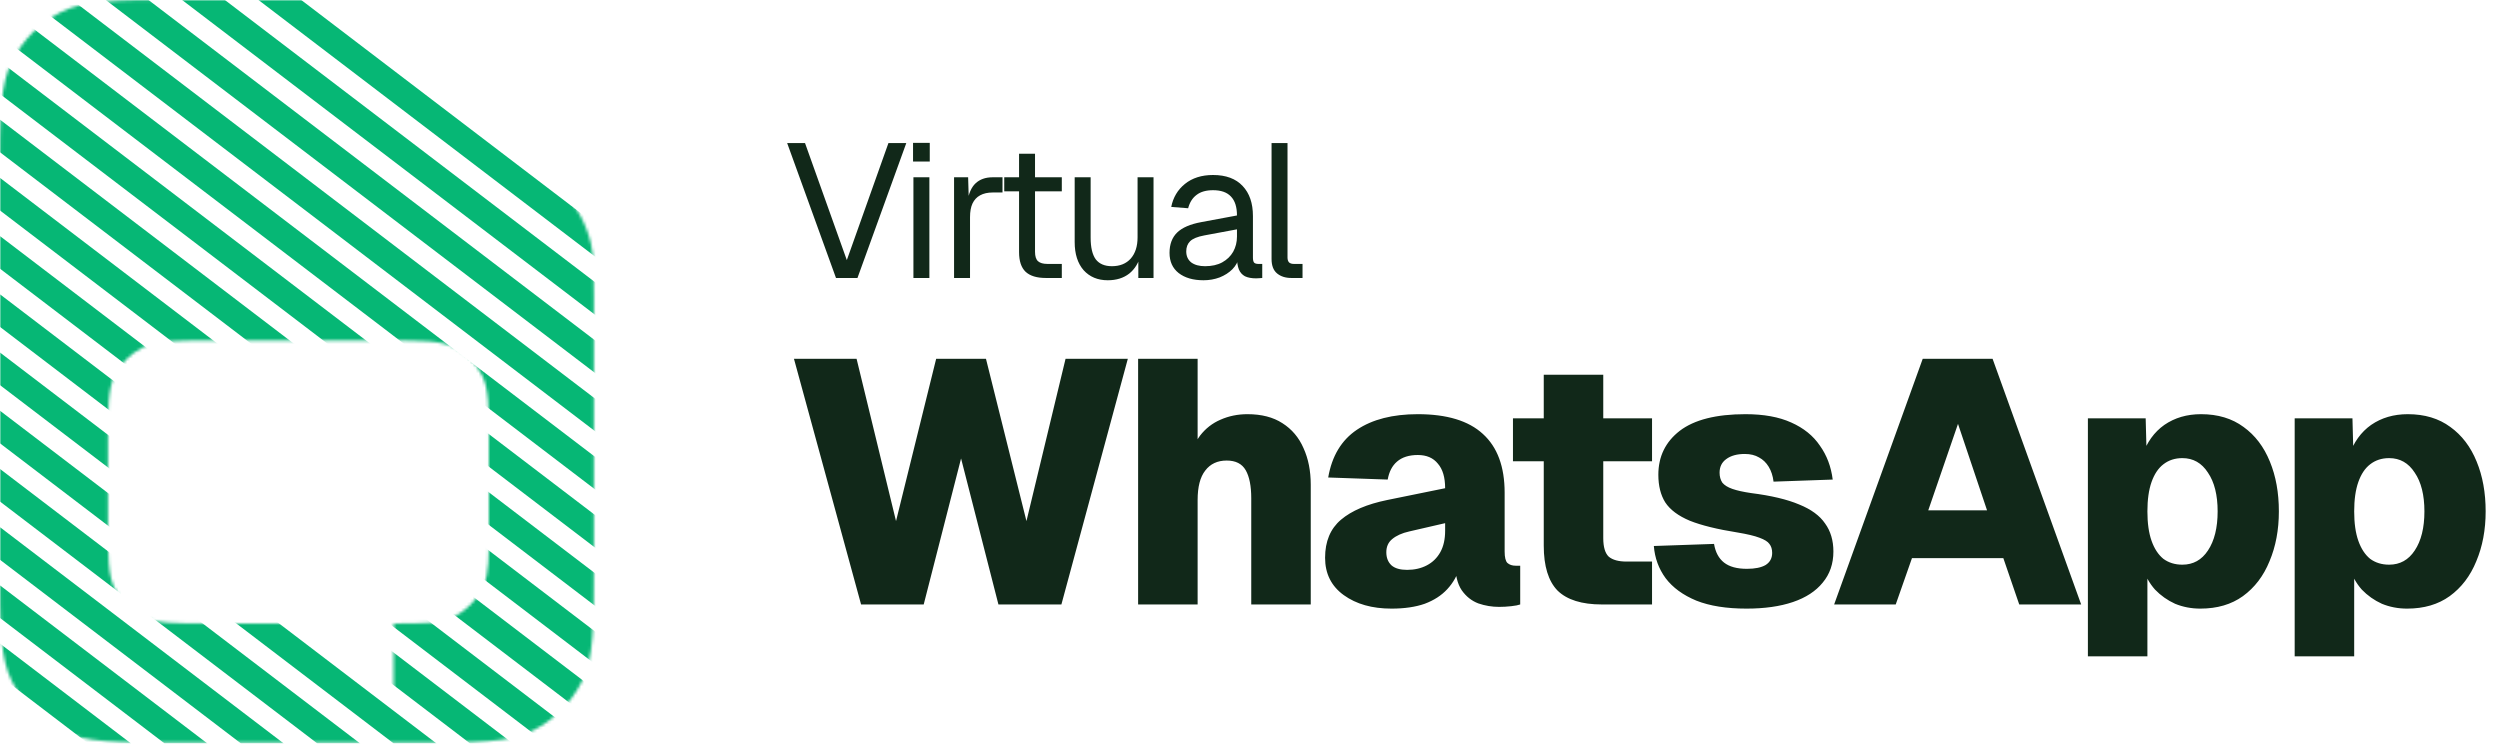 <svg width="854" height="254" viewBox="0 0 854 254" fill="none" xmlns="http://www.w3.org/2000/svg">
<path d="M285.575 94.957L268.895 48.876H274.996L289.274 88.856L303.488 48.876H309.589L292.909 94.957H285.575ZM312.025 94.957V60.559H317.476V94.957H312.025ZM311.895 55.172V48.811H317.606V55.172H311.895ZM325.908 94.957V60.559H330.711L330.97 69.255L330.451 69.061C330.884 66.118 331.814 63.977 333.242 62.635C334.713 61.251 336.66 60.559 339.083 60.559H342.458V65.751H339.148C337.417 65.751 335.968 66.075 334.799 66.724C333.674 67.33 332.809 68.26 332.203 69.515C331.641 70.727 331.36 72.284 331.36 74.188V94.957H325.908ZM357.262 94.957C354.147 94.957 351.832 94.243 350.318 92.815C348.847 91.387 348.111 89.159 348.111 86.13V52.511H353.563V86C353.563 87.558 353.909 88.64 354.601 89.246C355.294 89.851 356.354 90.154 357.782 90.154H362.714V94.957H357.262ZM343.049 65.361V60.559H362.714V65.361H343.049ZM378.404 95.736C374.986 95.736 372.238 94.589 370.161 92.296C368.128 89.959 367.111 86.758 367.111 82.69V60.559H372.563V81.198C372.563 84.529 373.147 86.996 374.315 88.597C375.527 90.154 377.365 90.933 379.832 90.933C382.558 90.933 384.699 90.068 386.257 88.337C387.815 86.563 388.594 84.14 388.594 81.068V60.559H394.045V94.957H388.853V86.455L389.697 86.909C389.005 89.722 387.685 91.906 385.738 93.464C383.791 94.979 381.346 95.736 378.404 95.736ZM411.128 95.736C407.58 95.736 404.745 94.914 402.625 93.269C400.548 91.625 399.51 89.332 399.51 86.39C399.51 83.448 400.375 81.133 402.106 79.445C403.837 77.758 406.584 76.568 410.349 75.876L422.55 73.604C422.55 70.705 421.858 68.541 420.474 67.114C419.132 65.686 417.099 64.972 414.373 64.972C411.993 64.972 410.111 65.513 408.726 66.594C407.342 67.633 406.39 69.147 405.87 71.138L400.094 70.683C400.743 67.438 402.301 64.82 404.767 62.83C407.277 60.797 410.479 59.78 414.373 59.78C418.786 59.78 422.161 61.035 424.498 63.544C426.834 66.01 428.002 69.428 428.002 73.799V88.012C428.002 88.791 428.132 89.354 428.392 89.7C428.695 90.003 429.171 90.154 429.82 90.154H431.183V94.957C431.009 95 430.728 95.022 430.339 95.022C429.949 95.065 429.538 95.087 429.106 95.087C427.548 95.087 426.272 94.849 425.276 94.373C424.324 93.854 423.632 93.075 423.199 92.036C422.767 90.955 422.55 89.548 422.55 87.818L423.199 87.948C422.897 89.419 422.161 90.76 420.993 91.971C419.825 93.14 418.375 94.07 416.644 94.762C414.914 95.411 413.075 95.736 411.128 95.736ZM411.647 90.933C413.94 90.933 415.887 90.5 417.488 89.635C419.132 88.726 420.387 87.515 421.252 86C422.118 84.443 422.55 82.712 422.55 80.808V78.342L411.387 80.419C409.051 80.851 407.428 81.522 406.519 82.431C405.654 83.296 405.221 84.443 405.221 85.871C405.221 87.472 405.784 88.726 406.909 89.635C408.077 90.5 409.656 90.933 411.647 90.933ZM441.114 94.957C439.123 94.957 437.501 94.438 436.246 93.399C434.991 92.361 434.364 90.717 434.364 88.467V48.876H439.816V88.012C439.816 88.705 439.989 89.246 440.335 89.635C440.724 89.981 441.265 90.154 441.957 90.154H444.943V94.957H441.114Z" fill="#112819"/>
<path d="M294.146 206.484L271.219 122.575H292.61L306.082 178.002L319.791 122.575H336.809L350.637 178.002L363.991 122.575H385.264L362.573 206.484H341.064L328.3 156.611L315.537 206.484H294.146ZM388.781 206.484V122.575H409.109V157.911L406.39 158.148C406.942 154.366 408.124 151.254 409.936 148.811C411.827 146.369 414.151 144.557 416.908 143.375C419.745 142.115 422.818 141.484 426.127 141.484C430.933 141.484 434.911 142.508 438.063 144.557C441.293 146.605 443.696 149.442 445.272 153.066C446.926 156.69 447.754 160.866 447.754 165.593V206.484H427.427V170.202C427.427 166.027 426.796 162.836 425.536 160.63C424.275 158.424 422.108 157.321 419.036 157.321C415.884 157.321 413.442 158.463 411.709 160.748C409.975 162.954 409.109 166.302 409.109 170.793V206.484H388.781ZM475.34 207.902C468.722 207.902 463.285 206.366 459.031 203.293C454.776 200.22 452.649 195.966 452.649 190.529C452.649 184.935 454.461 180.602 458.085 177.529C461.71 174.457 466.988 172.211 473.922 170.793L493.658 166.775C493.658 163.072 492.831 160.275 491.176 158.384C489.6 156.414 487.315 155.43 484.322 155.43C481.328 155.43 478.964 156.178 477.231 157.675C475.576 159.093 474.513 161.142 474.04 163.82L453.713 163.111C454.973 155.784 458.243 150.348 463.522 146.802C468.8 143.257 475.734 141.484 484.322 141.484C494.249 141.484 501.655 143.73 506.54 148.221C511.503 152.711 513.985 159.408 513.985 168.311V188.402C513.985 190.372 514.3 191.672 514.93 192.302C515.64 192.932 516.585 193.248 517.767 193.248H519.303V206.484C518.673 206.72 517.649 206.917 516.23 207.075C514.812 207.232 513.434 207.311 512.094 207.311C509.652 207.311 507.288 206.917 505.003 206.129C502.718 205.263 500.828 203.766 499.331 201.638C497.834 199.432 497.085 196.281 497.085 192.184L498.621 193.72C497.834 196.557 496.415 199.078 494.367 201.284C492.397 203.411 489.837 205.066 486.685 206.247C483.534 207.351 479.752 207.902 475.34 207.902ZM480.658 194.666C483.179 194.666 485.425 194.154 487.394 193.129C489.364 192.105 490.9 190.608 492.003 188.639C493.106 186.669 493.658 184.226 493.658 181.311V178.711L481.367 181.548C478.925 182.099 476.994 182.966 475.576 184.148C474.237 185.251 473.567 186.748 473.567 188.639C473.567 190.529 474.158 192.026 475.34 193.129C476.522 194.154 478.294 194.666 480.658 194.666ZM547.2 206.484C540.346 206.484 535.303 204.908 532.073 201.757C528.922 198.526 527.346 193.405 527.346 186.393V128.012H547.673V183.793C547.673 186.866 548.303 188.993 549.564 190.175C550.903 191.278 552.912 191.829 555.591 191.829H564.337V206.484H547.2ZM516.828 157.557V142.902H564.337V157.557H516.828ZM596.626 207.902C589.771 207.902 584.059 206.996 579.49 205.184C574.92 203.293 571.414 200.732 568.972 197.502C566.608 194.272 565.269 190.608 564.953 186.511L585.517 185.802C585.99 188.639 587.132 190.766 588.944 192.184C590.756 193.602 593.356 194.311 596.744 194.311C599.502 194.311 601.629 193.878 603.126 193.011C604.623 192.066 605.371 190.687 605.371 188.875C605.371 187.614 605.056 186.59 604.426 185.802C603.874 185.014 602.732 184.305 600.999 183.675C599.344 183.045 596.862 182.454 593.553 181.902C586.62 180.799 581.184 179.46 577.244 177.884C573.305 176.229 570.508 174.142 568.853 171.62C567.278 169.099 566.49 165.948 566.49 162.166C566.49 155.942 568.932 150.939 573.817 147.157C578.781 143.375 586.265 141.484 596.271 141.484C602.496 141.484 607.696 142.43 611.871 144.321C616.126 146.211 619.395 148.851 621.68 152.239C624.044 155.548 625.502 159.408 626.053 163.82L605.844 164.53C605.608 162.56 605.056 160.866 604.19 159.448C603.323 158.03 602.22 156.966 600.88 156.257C599.541 155.469 597.926 155.075 596.035 155.075C593.356 155.075 591.229 155.666 589.653 156.848C588.156 157.951 587.408 159.487 587.408 161.457C587.408 162.796 587.723 163.939 588.353 164.884C589.062 165.751 590.205 166.46 591.781 167.011C593.356 167.563 595.484 168.036 598.162 168.43C605.017 169.296 610.493 170.596 614.589 172.33C618.686 173.984 621.641 176.151 623.453 178.829C625.344 181.429 626.289 184.62 626.289 188.402C626.289 192.578 625.068 196.123 622.626 199.038C620.262 201.954 616.874 204.16 612.462 205.657C608.05 207.154 602.771 207.902 596.626 207.902ZM626.543 206.484L656.798 122.575H680.67L710.925 206.484H689.77L684.334 190.648H653.134L647.58 206.484H626.543ZM658.689 174.339H678.779L668.852 144.793L658.689 174.339ZM713.225 224.211V142.902H732.962L733.316 156.257L731.78 155.666C733.356 151.096 735.877 147.59 739.343 145.148C742.889 142.705 747.065 141.484 751.871 141.484C757.622 141.484 762.468 142.942 766.407 145.857C770.346 148.693 773.34 152.633 775.389 157.675C777.437 162.639 778.461 168.311 778.461 174.693C778.461 180.996 777.398 186.669 775.271 191.711C773.222 196.754 770.189 200.732 766.171 203.648C762.231 206.484 757.386 207.902 751.634 207.902C748.562 207.902 745.686 207.351 743.007 206.247C740.407 205.066 738.122 203.451 736.153 201.402C734.262 199.275 732.883 196.793 732.016 193.957L733.553 193.248V224.211H713.225ZM745.489 192.893C749.192 192.893 752.107 191.278 754.234 188.048C756.44 184.739 757.543 180.287 757.543 174.693C757.543 169.099 756.44 164.687 754.234 161.457C752.107 158.148 749.192 156.493 745.489 156.493C742.968 156.493 740.801 157.202 738.989 158.621C737.256 159.96 735.916 161.969 734.971 164.648C734.025 167.327 733.553 170.675 733.553 174.693C733.553 178.711 734.025 182.06 734.971 184.739C735.916 187.417 737.256 189.466 738.989 190.884C740.801 192.223 742.968 192.893 745.489 192.893ZM783.862 224.211V142.902H803.598L803.953 156.257L802.416 155.666C803.992 151.096 806.513 147.59 809.98 145.148C813.525 142.705 817.701 141.484 822.507 141.484C828.258 141.484 833.104 142.942 837.043 145.857C840.983 148.693 843.977 152.633 846.025 157.675C848.073 162.639 849.098 168.311 849.098 174.693C849.098 180.996 848.034 186.669 845.907 191.711C843.858 196.754 840.825 200.732 836.807 203.648C832.867 206.484 828.022 207.902 822.271 207.902C819.198 207.902 816.322 207.351 813.643 206.247C811.043 205.066 808.759 203.451 806.789 201.402C804.898 199.275 803.519 196.793 802.653 193.957L804.189 193.248V224.211H783.862ZM816.125 192.893C819.828 192.893 822.743 191.278 824.871 188.048C827.077 184.739 828.18 180.287 828.18 174.693C828.18 169.099 827.077 164.687 824.871 161.457C822.743 158.148 819.828 156.493 816.125 156.493C813.604 156.493 811.437 157.202 809.625 158.621C807.892 159.96 806.552 161.969 805.607 164.648C804.662 167.327 804.189 170.675 804.189 174.693C804.189 178.711 804.662 182.06 805.607 184.739C806.552 187.417 807.892 189.466 809.625 190.884C811.437 192.223 813.604 192.893 816.125 192.893Z" fill="#112819"/>
<mask id="mask0_249_610" style="mask-type:alpha" maskUnits="userSpaceOnUse" x="0" y="0" width="203" height="254">
<path d="M101.585 -4.34337e-05C110.889 -4.34337e-05 115.541 0 119.919 1.052C123.8 1.984 127.511 3.521 130.914 5.607C134.753 7.961 138.042 11.251 144.62 17.832L185.046 58.271C191.625 64.852 194.913 68.143 197.266 71.983C199.351 75.388 200.888 79.1 201.82 82.982C202.871 87.362 202.871 92.015 202.871 101.322V192.796C202.871 214.107 202.871 224.763 198.726 232.902C195.079 240.062 189.26 245.884 182.103 249.532C173.966 253.68 163.313 253.68 142.01 253.68H60.861C39.558 253.68 28.906 253.679 20.77 249.532C13.612 245.884 7.792 240.062 4.146 232.902C-0 224.763 0 214.107 0 192.796V60.883C0 39.572 -0 28.916 4.146 20.776C7.792 13.617 13.612 7.796 20.77 4.147C28.906 0 39.558 -4.34337e-05 60.861 -4.34337e-05H101.585ZM71.582 116.337C59.439 116.337 53.367 116.337 48.728 118.7C44.649 120.779 41.332 124.096 39.253 128.176C36.89 132.814 36.89 138.885 36.89 151.028V178.287C36.89 190.43 36.89 196.502 39.253 201.14C41.332 205.219 44.649 208.537 48.728 210.616C53.367 212.979 59.439 212.978 71.582 212.978H91.064C95.103 212.978 97.123 212.979 99.071 213.338C100.801 213.657 102.485 214.185 104.087 214.91C105.892 215.728 107.55 216.881 110.866 219.186L134.462 235.591V212.978C144.565 212.978 149.616 212.979 153.601 211.328C158.913 209.127 163.134 204.906 165.335 199.594C166.985 195.609 166.985 190.558 166.985 180.455V151.028C166.985 138.885 166.985 132.814 164.622 128.176C162.543 124.096 159.226 120.779 155.146 118.7C150.508 116.337 144.436 116.337 132.293 116.337H71.582Z" fill="#0E6A30"/>
</mask>
<g mask="url(#mask0_249_610)">
<line x1="334.225" y1="500.073" x2="-316.803" y2="3.823" stroke="#06B775" stroke-width="8.857"/>
<line x1="343.812" y1="487.495" x2="-307.216" y2="-8.755" stroke="#06B775" stroke-width="8.857"/>
<line x1="353.4" y1="474.917" x2="-297.628" y2="-21.333" stroke="#06B775" stroke-width="8.857"/>
<line x1="362.987" y1="462.339" x2="-288.041" y2="-33.911" stroke="#06B775" stroke-width="8.857"/>
<line x1="372.575" y1="449.761" x2="-278.453" y2="-46.489" stroke="#06B775" stroke-width="8.857"/>
<line x1="382.163" y1="437.183" x2="-268.865" y2="-59.067" stroke="#06B775" stroke-width="8.857"/>
<line x1="391.751" y1="424.605" x2="-259.278" y2="-71.645" stroke="#06B775" stroke-width="8.857"/>
<line x1="401.338" y1="412.027" x2="-249.69" y2="-84.223" stroke="#06B775" stroke-width="8.857"/>
<line x1="410.925" y1="399.449" x2="-240.103" y2="-96.801" stroke="#06B775" stroke-width="8.857"/>
<line x1="420.513" y1="386.871" x2="-230.515" y2="-109.379" stroke="#06B775" stroke-width="8.857"/>
<line x1="430.101" y1="374.293" x2="-220.927" y2="-121.956" stroke="#06B775" stroke-width="8.857"/>
<line x1="439.689" y1="361.715" x2="-211.34" y2="-134.534" stroke="#06B775" stroke-width="8.857"/>
<line x1="449.276" y1="349.137" x2="-201.752" y2="-147.113" stroke="#06B775" stroke-width="8.857"/>
<line x1="458.864" y1="336.559" x2="-192.164" y2="-159.69" stroke="#06B775" stroke-width="8.857"/>
<line x1="468.451" y1="323.981" x2="-182.577" y2="-172.268" stroke="#06B775" stroke-width="8.857"/>
<line x1="478.039" y1="311.403" x2="-172.989" y2="-184.846" stroke="#06B775" stroke-width="8.857"/>
<line x1="487.627" y1="298.826" x2="-163.402" y2="-197.424" stroke="#06B775" stroke-width="8.857"/>
</g>
</svg>
